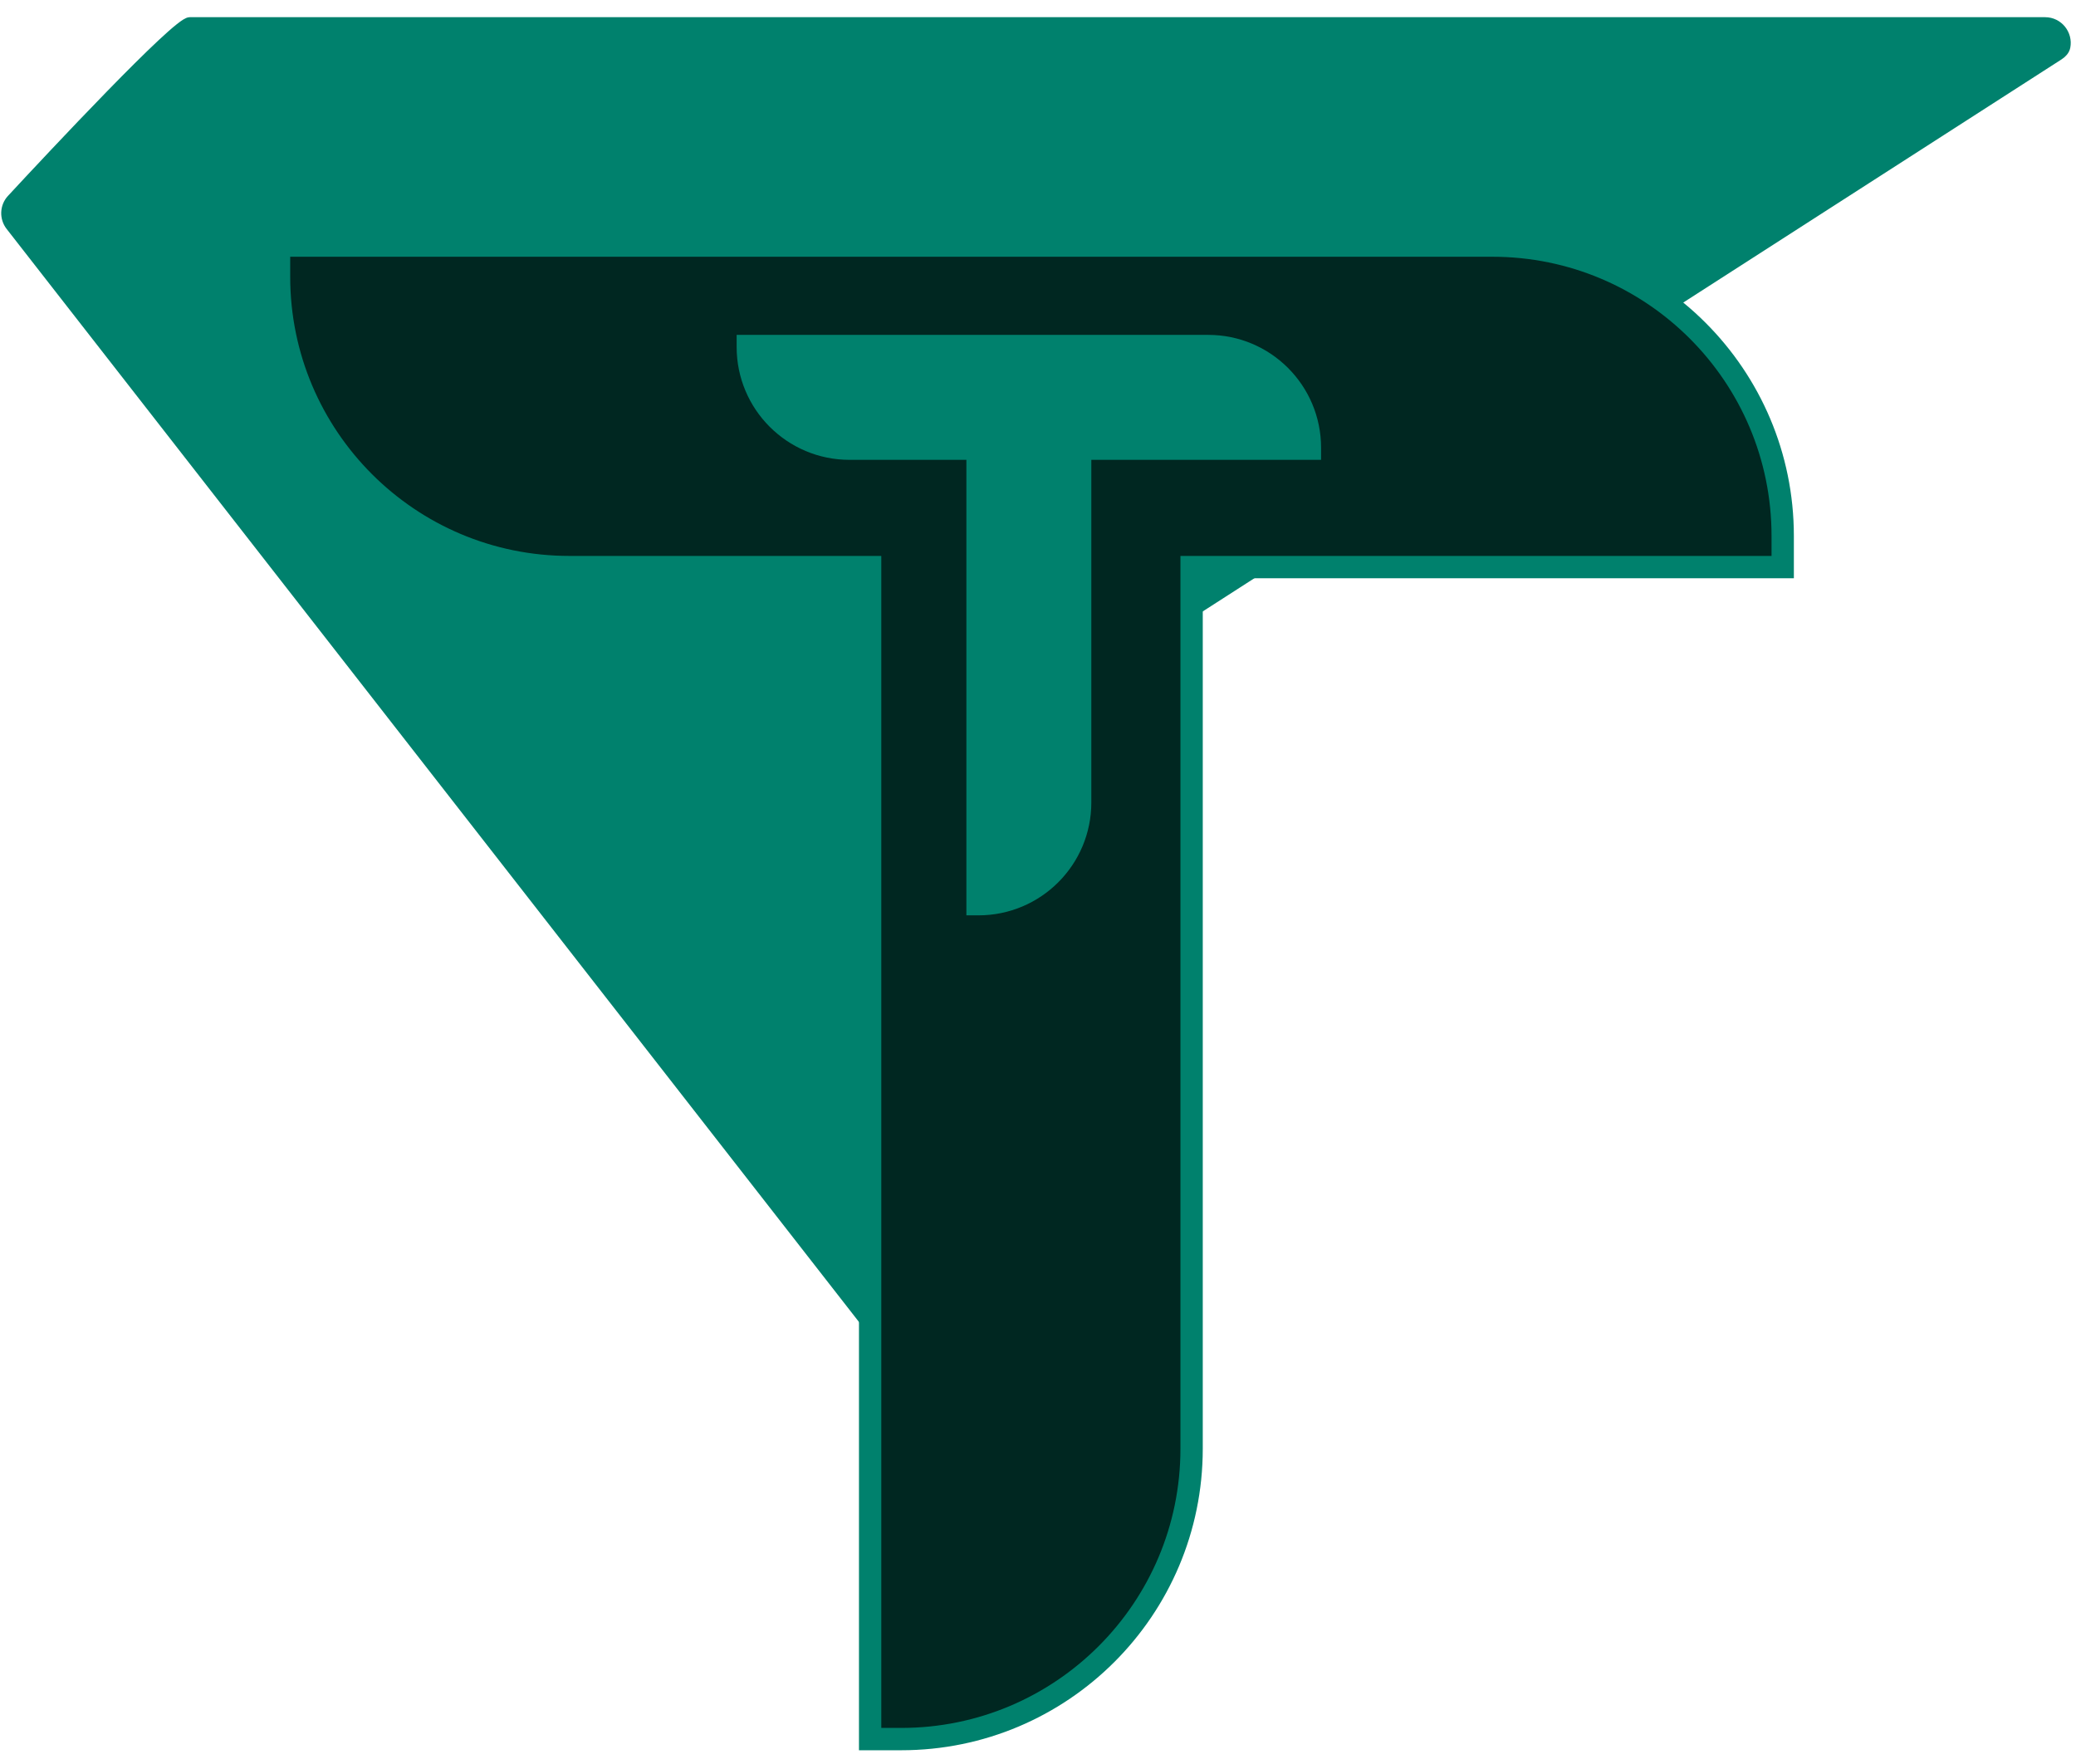 <svg width="93" height="79" viewBox="0 0 93 79" fill="none" xmlns="http://www.w3.org/2000/svg">
<path d="M45.616 67.878C45.608 67.939 45.564 67.922 45.526 67.874L0.48 10.115C0.203 9.76 0.222 9.258 0.528 8.928C2.296 7.022 7.925 1.001 8.5 1H91.611C92.209 0.998 92.625 1.548 92.518 2.095C92.486 2.257 92.363 2.38 92.224 2.469L45.795 32.31C45.656 32.4 45.561 32.515 45.548 32.679C45.304 35.707 45.863 66.136 45.616 67.878Z" fill="#00816D"/>
<path d="M45.616 67.878C45.608 67.939 45.564 67.922 45.526 67.874L0.48 10.115C0.203 9.76 0.222 9.258 0.528 8.928C2.296 7.022 7.925 1.001 8.5 1H91.611C92.209 0.998 92.625 1.548 92.518 2.095C92.486 2.257 92.363 2.38 92.224 2.469L45.795 32.31C45.656 32.4 45.561 32.515 45.548 32.679C45.304 35.707 45.863 66.136 45.616 67.878Z" stroke="#00816D" stroke-width="0.46"/>
<path d="M66.853 11H12.5V12.394C12.5 19.578 18.324 25.401 25.508 25.401H38.98V77.897H40.374C47.557 77.897 53.381 72.073 53.381 64.889V25.401H79.861V24.008C79.861 16.824 74.037 11 66.853 11Z" fill="#002721" stroke="#00816D"/>
<path d="M54.125 15H33V15.542C33 18.334 35.263 20.597 38.056 20.597H43.292V41H43.833C46.625 41 48.889 38.737 48.889 35.944V20.597H59.181V20.056C59.181 17.263 56.917 15 54.125 15Z" fill="#00816D"/>
</svg>
